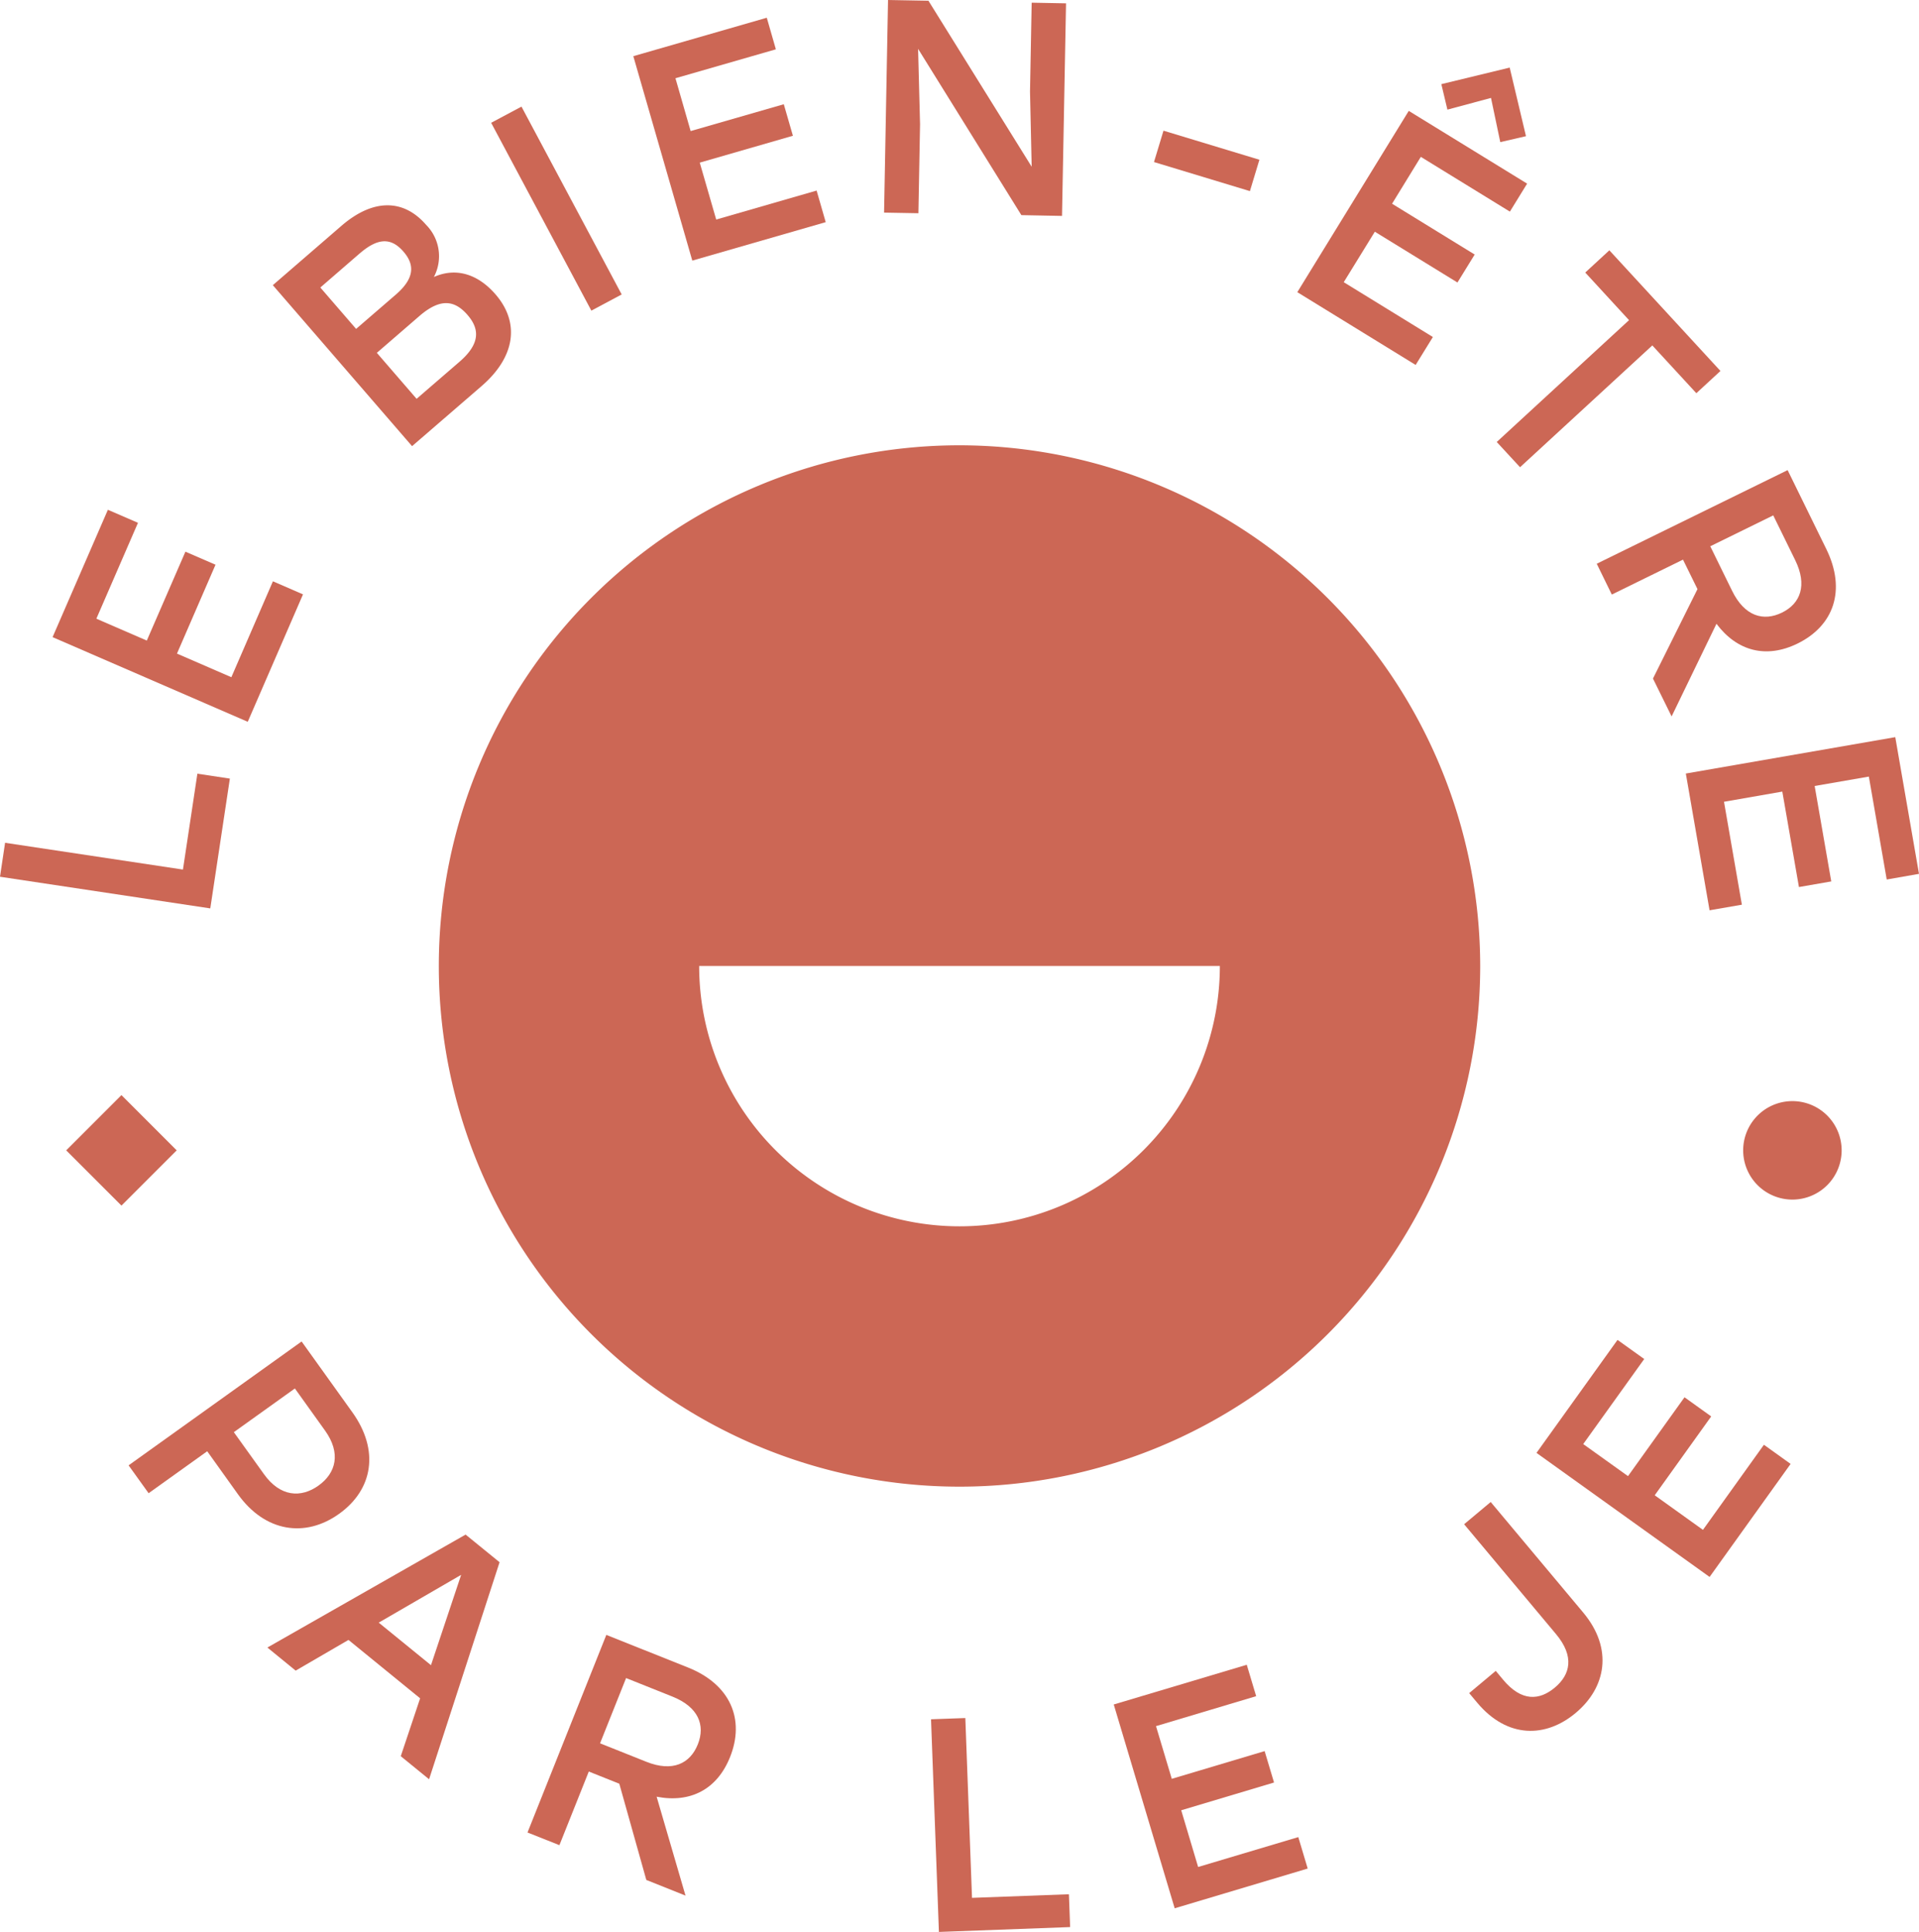 <?xml version="1.0" encoding="UTF-8"?>
<svg xmlns="http://www.w3.org/2000/svg" xmlns:xlink="http://www.w3.org/1999/xlink" id="Groupe_216" data-name="Groupe 216" width="245" height="246.658" viewBox="0 0 245 246.658">
  <defs>
    <clipPath id="clip-path">
      <rect id="Rectangle_110" data-name="Rectangle 110" width="245" height="246.658" fill="none"></rect>
    </clipPath>
  </defs>
  <g id="Groupe_140" data-name="Groupe 140" clip-path="url(#clip-path)">
    <path id="Tracé_180" data-name="Tracé 180" d="M98.668,32.668a66.477,66.477,0,1,0,66.478,66.477A66.552,66.552,0,0,0,98.668,32.668m33.24,66.477a33.238,33.238,0,1,1-66.477,0Z" transform="translate(23.832 24.185)" fill="#cc6755"></path>
    <path id="Tracé_181" data-name="Tracé 181" d="M25.2,56.76l4.147.627-2.5,16.571L0,69.917.649,65.58,23.357,69Z" transform="translate(0 42.021)" fill="#cc6755"></path>
    <path id="Tracé_182" data-name="Tracé 182" d="M9.447,51.306,15.886,54.1l4.93-11.35,3.843,1.665L19.738,55.763l6.944,3.014,5.306-12.245L35.829,48.2l-7.055,16.27L3.857,53.661,10.918,37.4l3.841,1.665Z" transform="translate(2.856 27.685)" fill="#cc6755"></path>
    <path id="Tracé_183" data-name="Tracé 183" d="M48.447,26.432c3.129,3.615,2.539,7.978-1.782,11.712l-8.872,7.668L20.015,25.257l8.757-7.572c3.989-3.451,7.9-3.5,10.821-.12a5.68,5.68,0,0,1,.982,6.65c2.929-1.3,5.715-.275,7.871,2.217M31.1,21.211,26.08,25.558l4.568,5.284,5.057-4.368c2.409-2.08,2.445-3.808,1-5.484-1.544-1.793-3.225-1.834-5.6.221m13.773,7.856c-1.629-1.881-3.451-2.2-6.149.132l-5.433,4.7,5.075,5.87,5.465-4.721c2.708-2.334,2.565-4.22,1.042-5.98" transform="translate(14.817 11.15)" fill="#cc6755"></path>
    <rect id="Rectangle_107" data-name="Rectangle 107" width="4.388" height="27.183" transform="translate(62.705 15.677) rotate(-28.079)" fill="#cc6755"></rect>
    <path id="Tracé_184" data-name="Tracé 184" d="M51.84,9.026l1.939,6.744,11.892-3.425,1.164,4.025L54.943,19.8l2.1,7.266,12.819-3.7L71.024,27.4,53.99,32.309l-7.529-26.1L63.5,1.3,64.66,5.333Z" transform="translate(34.396 0.964)" fill="#cc6755"></path>
    <path id="Tracé_185" data-name="Tracé 185" d="M88.087.426l-.512,27.14-5.19-.1L69.2,6.237l.249,9.622L69.24,27.224l-4.384-.078L65.362,0l5.158.094L83.7,21.286,83.488,11.7,83.7.343Z" transform="translate(48.014)" fill="#cc6755"></path>
    <rect id="Rectangle_108" data-name="Rectangle 108" width="4.186" height="12.796" transform="matrix(0.29, -0.957, 0.957, 0.29, 147.33, 20.69)" fill="#cc6755"></rect>
    <path id="Tracé_186" data-name="Tracé 186" d="M110.941,16.356l-3.672,5.985,10.548,6.486-2.2,3.571-10.548-6.484L101.1,32.357l11.38,7-2.2,3.566L95.172,33.632,109.4,10.486l15.111,9.288-2.2,3.573Zm3.394-6.028-.774-3.256,8.726-2.113,2.08,8.757-3.282.759L119.9,8.831Z" transform="translate(70.457 3.671)" fill="#cc6755"></path>
    <path id="Tracé_187" data-name="Tracé 187" d="M135.284,36.606l-5.621-6.1L112.775,46.057,109.8,42.834,126.69,27.279,121.1,21.2l3.077-2.838,14.184,15.405Z" transform="translate(81.29 13.596)" fill="#cc6755"></path>
    <path id="Tracé_188" data-name="Tracé 188" d="M130,49.681l-1.848-3.763-9.09,4.457-1.923-3.935,24.37-11.951,4.93,10.059c2.6,5.294.938,9.826-3.662,12.081-4,1.96-7.724.98-10.353-2.523l-5.727,11.829L124.318,61.1Zm1.634-5.47,2.8,5.712c1.591,3.235,3.994,3.914,6.359,2.755s3.251-3.5,1.681-6.7l-2.8-5.712Z" transform="translate(86.718 25.534)" fill="#cc6755"></path>
    <path id="Tracé_189" data-name="Tracé 189" d="M147.04,59.115l-6.918,1.2L142.241,72.5l-4.126.717-2.123-12.187-7.445,1.3,2.282,13.141-4.125.715-3.03-17.461,26.74-4.647,3.028,17.455-4.119.722Z" transform="translate(91.557 40.035)" fill="#cc6755"></path>
    <path id="Tracé_190" data-name="Tracé 190" d="M36.306,120.422c-4.321,3.093-9.453,2.329-12.91-2.5l-3.924-5.491-7.482,5.358L9.434,114.23,31.522,98.414l6.486,9.051c3.456,4.826,2.656,9.838-1.7,12.957m-2.63-3.609c2.24-1.6,2.908-4.132.827-7.034l-3.841-5.364-7.793,5.579,3.848,5.364c2.074,2.9,4.72,3.061,6.96,1.455" transform="translate(6.984 72.857)" fill="#cc6755"></path>
    <path id="Tracé_191" data-name="Tracé 191" d="M39.116,133.484l-9.147-7.456-6.744,3.921L19.616,127l25.306-14.42,4.337,3.529-9,27.709-3.615-2.945Zm1.385-4.231,3.851-11.533-10.522,6.1Z" transform="translate(14.522 83.347)" fill="#cc6755"></path>
    <path id="Tracé_192" data-name="Tracé 192" d="M50.419,138.939l-3.895-1.554-3.75,9.4L38.7,145.168,48.764,119.94,59.186,124.1c5.473,2.188,7.276,6.671,5.379,11.423-1.65,4.147-5.075,5.912-9.379,5.075l3.688,12.629-5.005-2Zm-2.456-5.158,5.912,2.36c3.35,1.338,5.59.228,6.57-2.228s.07-4.774-3.251-6.1l-5.907-2.362Z" transform="translate(28.647 88.794)" fill="#cc6755"></path>
    <path id="Tracé_193" data-name="Tracé 193" d="M85.905,148.541l.153,4.189-16.751.621L68.3,126.2l4.379-.158L73.533,149Z" transform="translate(50.565 93.307)" fill="#cc6755"></path>
    <path id="Tracé_194" data-name="Tracé 194" d="M87.1,129.964l2.014,6.728,11.855-3.54,1.2,4.01-11.85,3.545,2.16,7.24,12.788-3.815,1.2,4.015-16.982,5.075L81.705,127.2l16.982-5.07,1.2,4.01Z" transform="translate(60.488 90.418)" fill="#cc6755"></path>
    <path id="Tracé_195" data-name="Tracé 195" d="M110.8,110.191l11.8,14.1c3.883,4.636,2.919,9.594-.948,12.83-3.8,3.188-8.716,3.3-12.577-1.307l-1.022-1.222,3.392-2.84.943,1.133c2.367,2.83,4.638,2.64,6.6,1s2.56-3.957.137-6.845l-11.719-14.01Z" transform="translate(79.519 81.576)" fill="#cc6755"></path>
    <path id="Tracé_196" data-name="Tracé 196" d="M118.683,111.6l5.717,4.093,7.214-10.068,3.408,2.445-7.212,10.068,6.159,4.415,7.783-10.865,3.409,2.445-10.344,14.432-22.1-15.839L123.062,98.3l3.409,2.44Z" transform="translate(83.448 72.77)" fill="#cc6755"></path>
    <path id="Tracé_197" data-name="Tracé 197" d="M140.452,87.067a6.286,6.286,0,1,1-6.286-6.286,6.286,6.286,0,0,1,6.286,6.286" transform="translate(94.672 59.803)" fill="#cc6755"></path>
    <rect id="Rectangle_109" data-name="Rectangle 109" width="9.975" height="9.975" transform="translate(8.453 146.87) rotate(-45)" fill="#cc6755"></rect>
  </g>
</svg>
